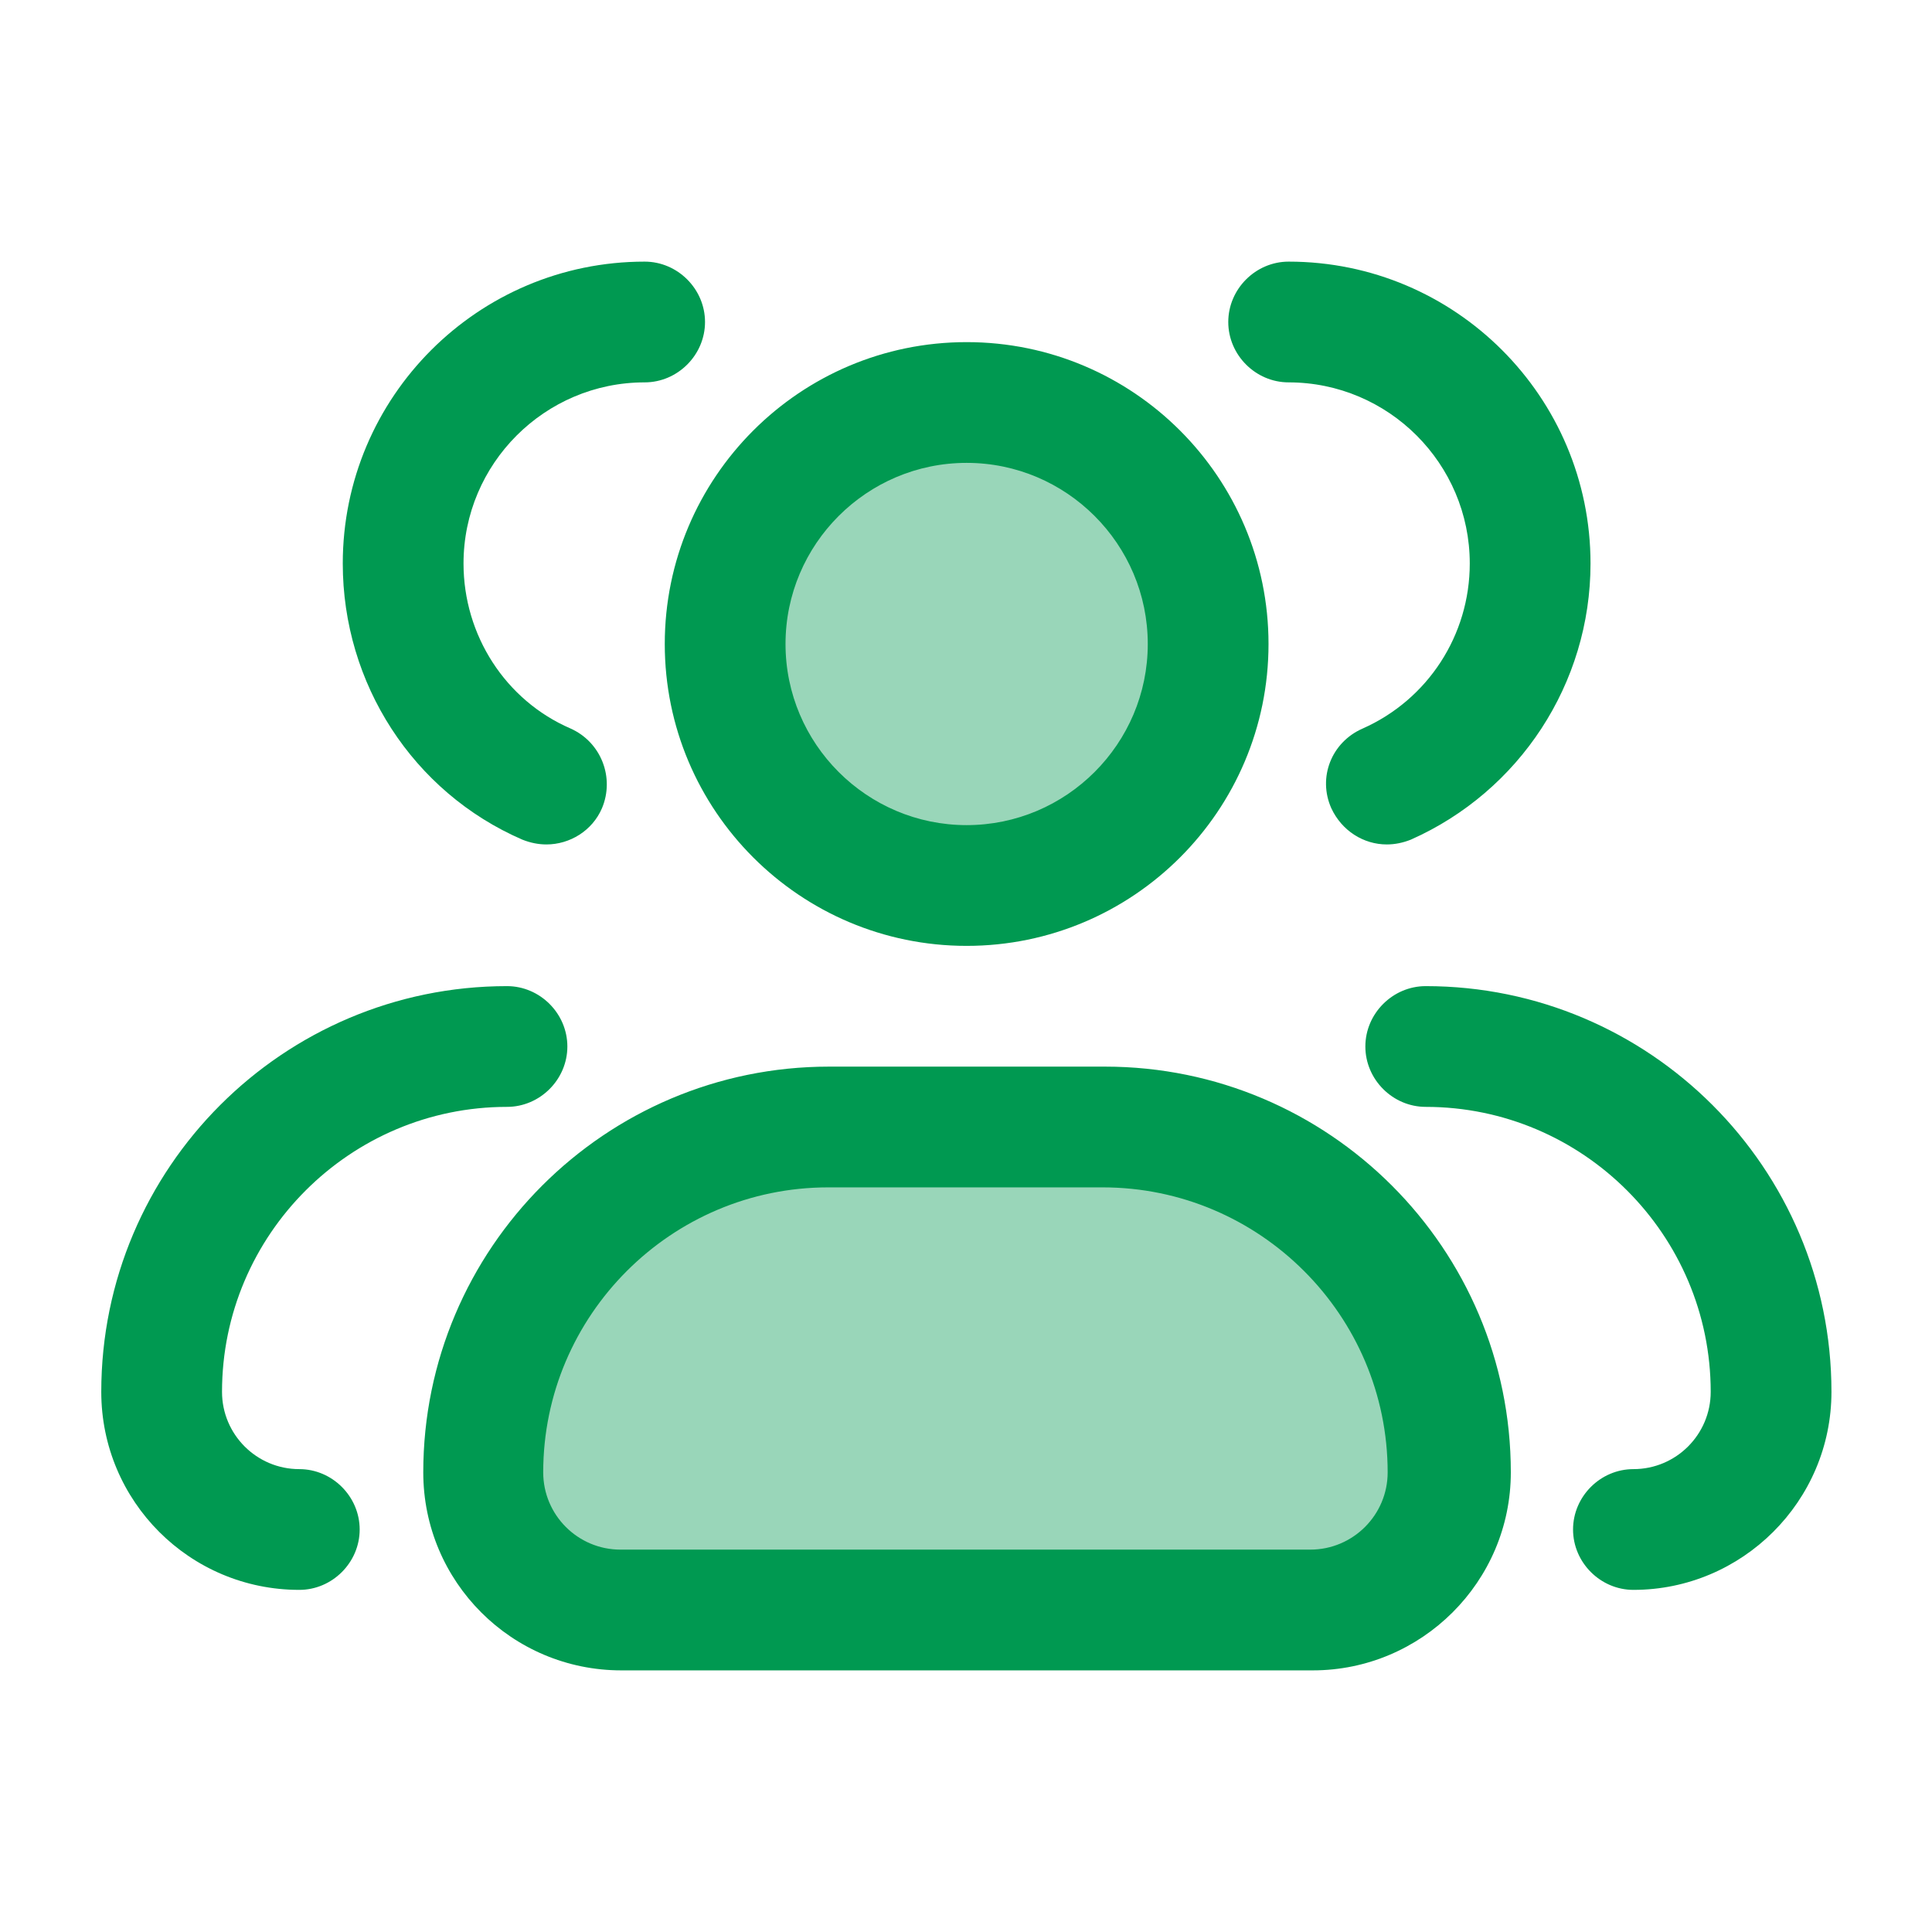 <svg width="24" height="24" viewBox="0 0 24 24" fill="none" xmlns="http://www.w3.org/2000/svg">
<path opacity="0.4" d="M13.7 14C16.07 14 17.99 15.92 17.99 18.29C17.99 19.23 17.23 20 16.28 20H7.71C6.77 20 6 19.23 6 18.29C6 15.92 7.92 14 10.29 14H13.7ZM12.008 5C13.668 5 15.008 6.34 15.008 8C15.008 9.66 13.668 11 12.008 11C10.348 11 9.008 9.66 9.008 8C9.008 6.34 10.348 5 12.008 5Z" fill="#009951"/>
<path d="M13.727 13.25C16.508 13.25 18.768 15.51 18.768 18.29C18.768 19.65 17.658 20.75 16.308 20.75H7.718C6.358 20.75 5.258 19.65 5.258 18.29C5.258 15.51 7.518 13.25 10.298 13.25H13.727ZM6.298 12.25C6.708 12.25 7.048 12.59 7.048 13C7.048 13.41 6.708 13.75 6.298 13.75C4.348 13.75 2.758 15.34 2.758 17.29C2.758 17.82 3.188 18.25 3.718 18.25C4.128 18.25 4.468 18.59 4.468 19C4.468 19.41 4.128 19.75 3.718 19.75C2.358 19.75 1.258 18.65 1.258 17.29C1.258 14.51 3.518 12.25 6.298 12.25ZM17.711 12.25C20.491 12.25 22.751 14.51 22.751 17.29C22.751 18.65 21.641 19.75 20.291 19.75C19.881 19.75 19.541 19.41 19.541 19C19.541 18.59 19.881 18.25 20.291 18.25C20.821 18.25 21.251 17.82 21.251 17.29C21.251 15.34 19.661 13.75 17.711 13.75C17.301 13.75 16.961 13.41 16.961 13C16.961 12.59 17.301 12.25 17.711 12.25ZM10.288 14.75C8.338 14.75 6.748 16.34 6.748 18.29C6.748 18.82 7.178 19.25 7.708 19.25H16.277C16.807 19.25 17.238 18.82 17.238 18.29C17.238 16.34 15.648 14.75 13.698 14.75H10.288ZM12.008 4.25C14.078 4.25 15.758 5.93 15.758 8C15.758 10.07 14.078 11.75 12.008 11.75C9.938 11.75 8.258 10.07 8.258 8C8.258 5.93 9.938 4.25 12.008 4.25ZM8.008 3.25C8.418 3.25 8.758 3.59 8.758 4C8.758 4.41 8.418 4.75 8.008 4.75C6.768 4.75 5.758 5.76 5.758 7C5.758 7.89 6.278 8.7 7.088 9.05C7.468 9.22 7.638 9.66 7.478 10.04C7.358 10.32 7.078 10.49 6.788 10.49C6.688 10.49 6.588 10.47 6.488 10.43C5.128 9.84 4.258 8.49 4.258 7C4.258 4.93 5.938 3.25 8.008 3.25ZM16.008 3.25C18.078 3.25 19.758 4.93 19.758 7C19.758 8.49 18.877 9.83 17.527 10.43C17.427 10.47 17.327 10.49 17.227 10.49C16.938 10.49 16.668 10.32 16.538 10.04C16.368 9.66 16.538 9.22 16.928 9.05C17.738 8.69 18.258 7.89 18.258 7C18.258 5.76 17.248 4.75 16.008 4.75C15.598 4.75 15.258 4.41 15.258 4C15.258 3.59 15.598 3.25 16.008 3.25ZM12.008 5.75C10.768 5.75 9.758 6.76 9.758 8C9.758 9.24 10.768 10.25 12.008 10.25C13.248 10.25 14.258 9.24 14.258 8C14.258 6.76 13.248 5.75 12.008 5.75Z" fill="#009951"/>
</svg>
